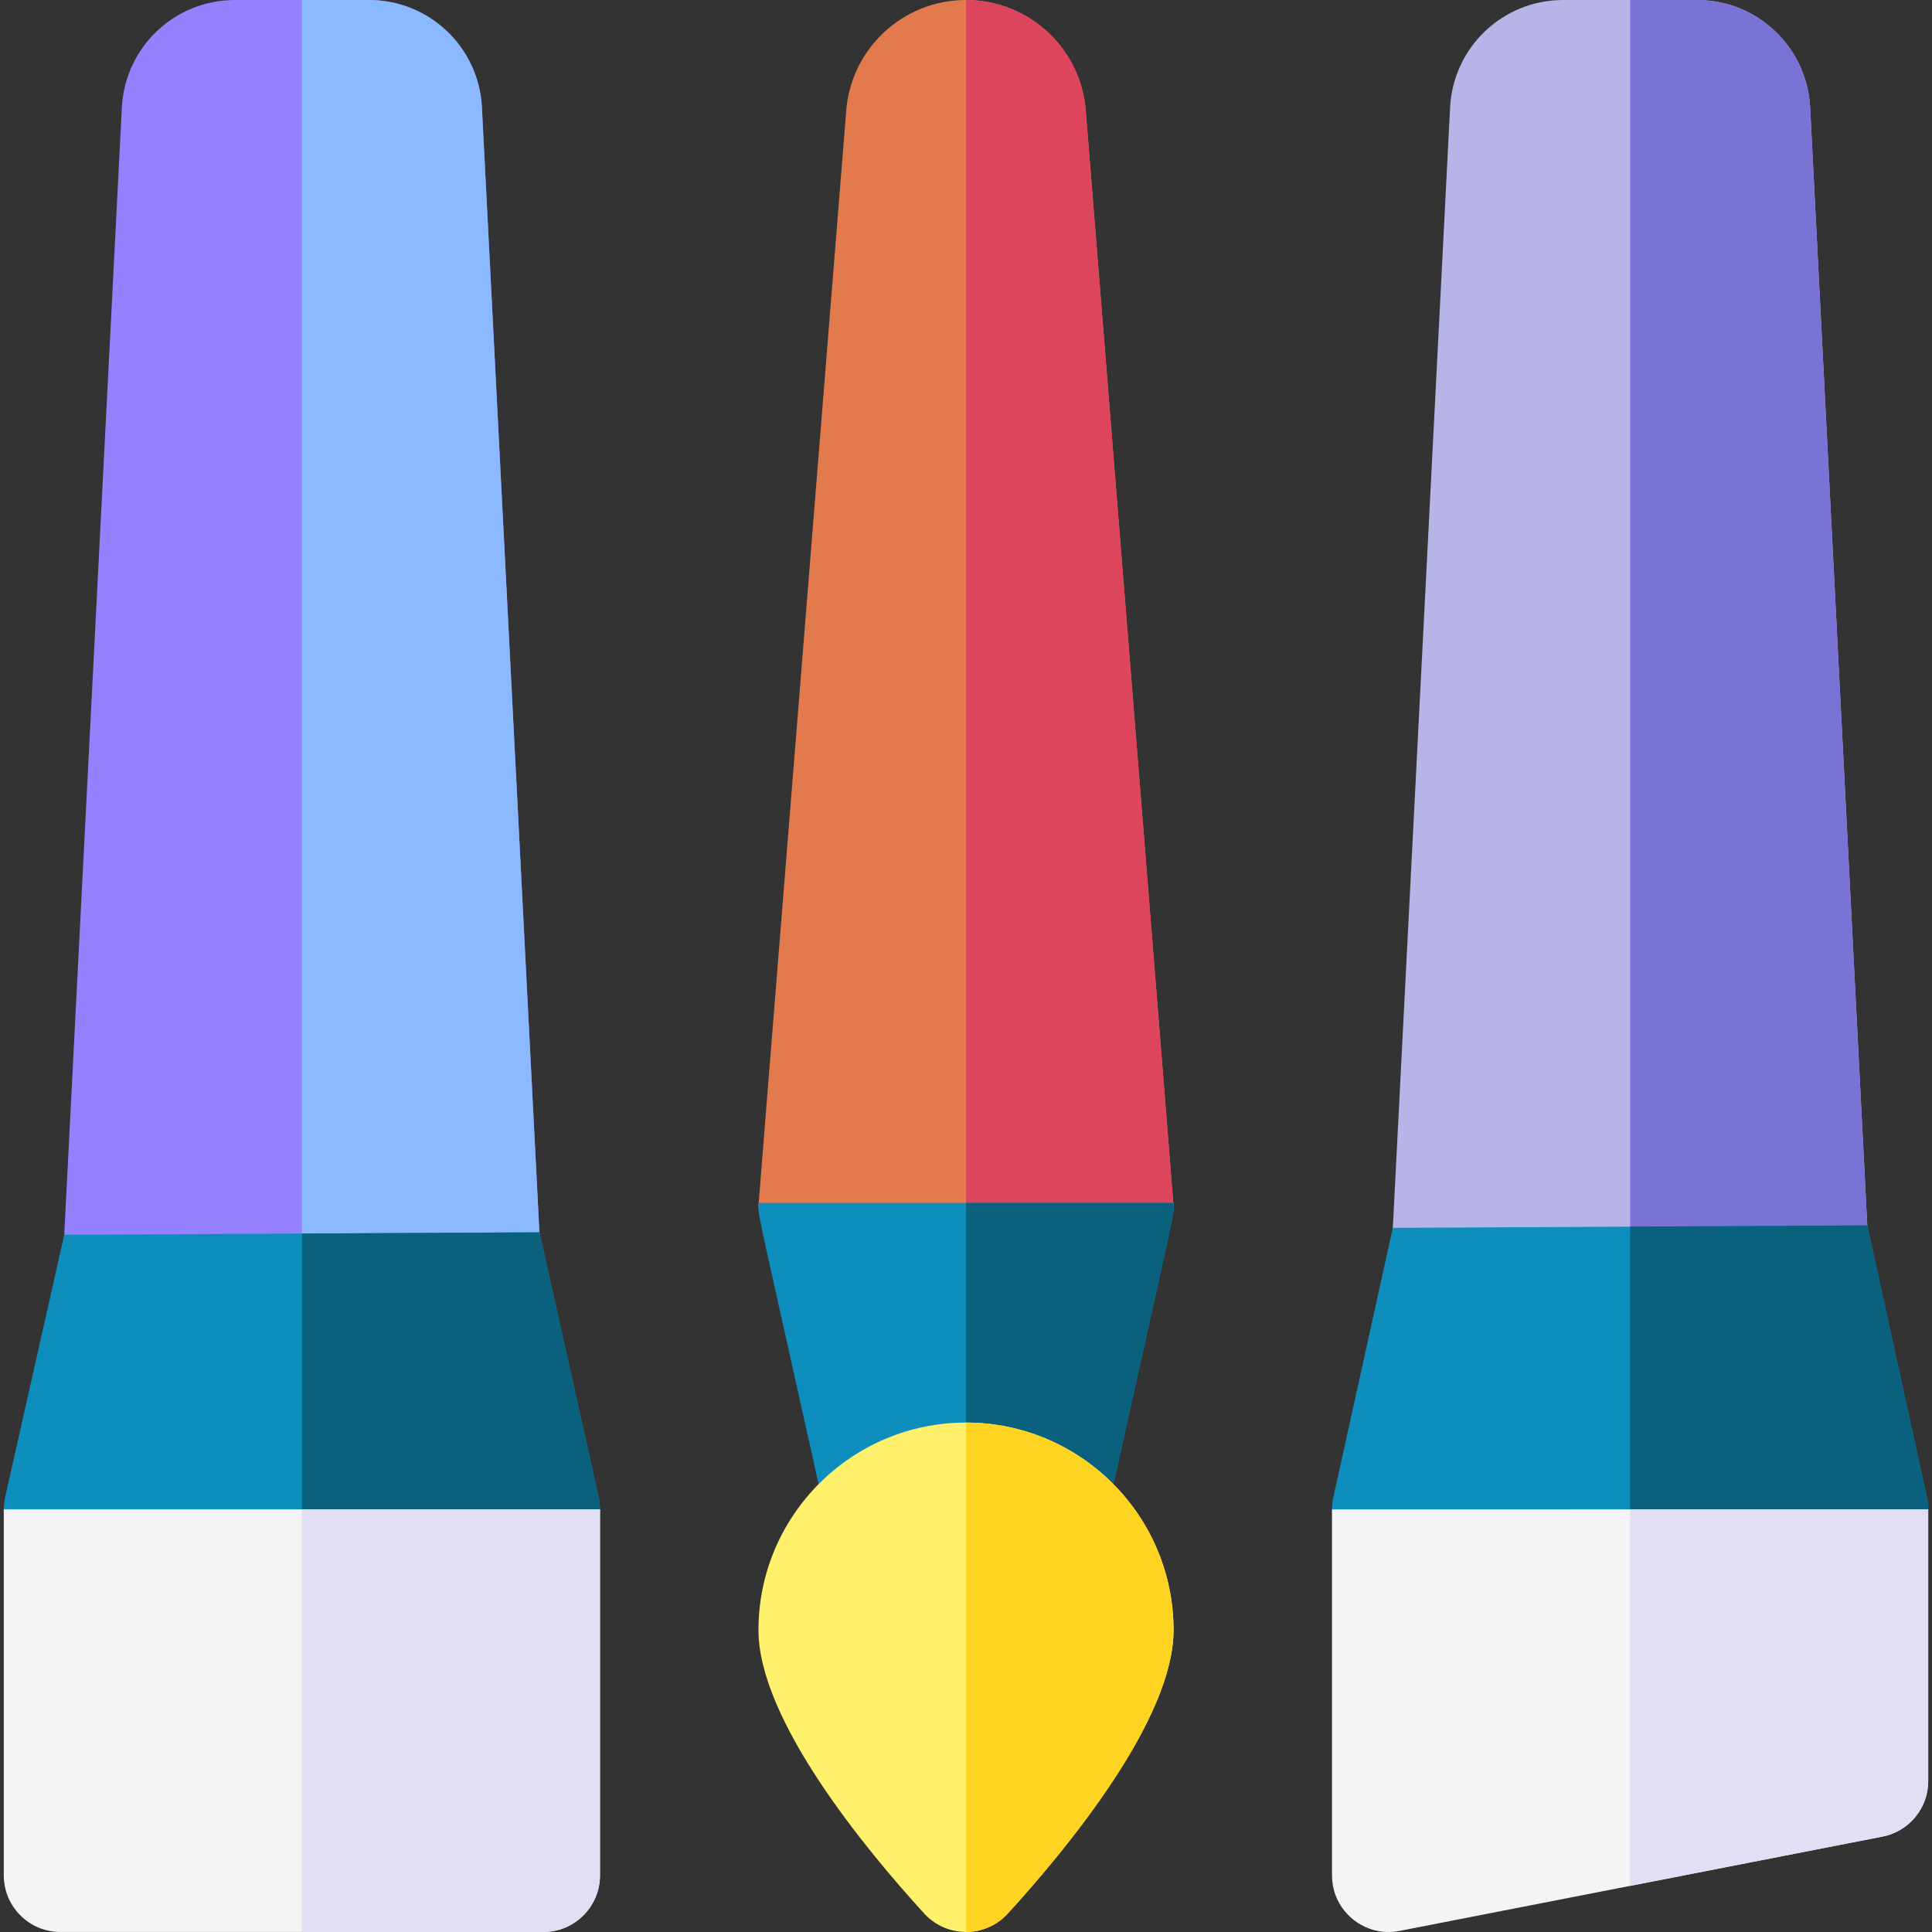 <?xml version="1.0" encoding="UTF-8"?>
<svg xmlns="http://www.w3.org/2000/svg" xmlns:xlink="http://www.w3.org/1999/xlink" version="1.1" width="512" height="512" x="0" y="0" viewBox="0 0 512.007 512.007" style="enable-background:new 0 0 512 512" xml:space="preserve" class="">
  <rect x="0" y="0" width="512.007" height="512.007" fill="#333333" stroke="none"/>
  <g>
    <path fill="#9580FF" d="M128.004 343h-96c-8.574 0-15.418-7.196-14.98-15.77l15.27-298.76C33.114 12.5 46.274 0 62.254 0h35.5c15.98 0 29.14 12.5 29.96 28.46l15.27 298.771c.437 8.563-6.397 15.769-14.98 15.769z" opacity="1" data-original="#b1d5f1" class=""></path>
    <path fill="#8BB9FF" d="M128.004 343h-48V0h17.75c15.98 0 29.14 12.5 29.96 28.46l15.27 298.771c.437 8.563-6.397 15.769-14.98 15.769z" opacity="1" data-original="#8bb9ff" class=""></path>
    <path fill="#0D8EBC" d="M144.004 415h-128c-9.563 0-16.732-8.866-14.64-18.25l15.66-69.52c79.312-.416 47.612-.252 125.93-.65l15.69 70.17c2.089 9.373-5.065 18.25-14.64 18.25z" opacity="1" data-original="#0d8ebc"></path>
    <path fill="#0A617D" d="M144.004 415h-64v-88.1l62.95-.32 15.69 70.17c2.089 9.373-5.065 18.25-14.64 18.25z" opacity="1" data-original="#0a617d"></path>
    <path fill="#F4F4F6" d="M159.004 400v97c0 8.28-6.72 15-15 15h-128c-8.28 0-15-6.72-15-15v-97z" opacity="1" data-original="#f4f4f6"></path>
    <path fill="#E2DFF4" d="M159.004 400v97c0 8.28-6.72 15-15 15h-64V400z" opacity="1" data-original="#e2dff4"></path>
    <path fill="#E27A4E" d="M311.004 320h-110c0-.896-1.304 15.685 23.21-290.04 1-16.82 14.91-29.96 31.79-29.96s30.79 13.14 31.79 29.96c24.194 301.738 23.21 289.144 23.21 290.04z" opacity="1" data-original="#e27a4e" class=""></path>
    <path fill="#DC455B" d="M311.004 320h-55V0c16.88 0 30.79 13.14 31.79 29.96 24.194 301.738 23.21 289.144 23.21 290.04z" opacity="1" data-original="#dc455b" class=""></path>
    <path fill="#0D8EBC" d="M294.644 395.25a14.99 14.99 0 0 1-14.64 11.75h-48a14.99 14.99 0 0 1-14.64-11.75c-17.424-78.41-16.569-73.273-16.31-76.45h109.9c.256 3.135 1.131-2.034-16.31 76.45z" opacity="1" data-original="#0d8ebc"></path>
    <path fill="#0A617D" d="M294.644 395.25a14.99 14.99 0 0 1-14.64 11.75h-24v-88.2h54.95c.256 3.135 1.131-2.034-16.31 76.45z" opacity="1" data-original="#0a617d"></path>
    <path fill="#FFF16B" d="M311.004 432c0 23.671-28.1 57.79-44.03 75.23-5.94 6.356-16 6.356-21.94 0-15.933-17.444-44.03-51.561-44.03-75.23 0-30.33 24.67-55 55-55s55 24.67 55 55z" opacity="1" data-original="#fff16b"></path>
    <path fill="#FFD321" d="M311.004 432c0 23.671-28.1 57.79-44.03 75.23a15.017 15.017 0 0 1-10.97 4.77V377c30.33 0 55 24.67 55 55z" opacity="1" data-original="#ffd321"></path>
    <path fill="#B7B4E7" d="M480.004 343h-96c-8.574 0-15.418-7.196-14.98-15.77l15.27-298.761C385.114 12.5 398.274 0 414.254 0h35.5c15.98 0 29.14 12.5 29.96 28.46l15.27 298.771c.437 8.563-6.397 15.769-14.98 15.769z" opacity="1" data-original="#b7b4e7"></path>
    <path fill="#7873D5" d="M480.004 343h-48V0h17.75c15.98 0 29.14 12.5 29.96 28.46l15.27 298.771c.437 8.563-6.397 15.769-14.98 15.769z" opacity="1" data-original="#7873d5"></path>
    <path fill="#0D8EBC" d="M496.004 415h-128c-9.563 0-16.732-8.866-14.64-18.25l15.75-71.35c75.534-.396 46.747-.248 125.74-.65l15.79 72c2.089 9.373-5.065 18.25-14.64 18.25z" opacity="1" data-original="#0d8ebc"></path>
    <path fill="#0A617D" d="M496.004 415h-64v-89.93l62.85-.32 15.79 72c2.089 9.373-5.065 18.25-14.64 18.25z" opacity="1" data-original="#0a617d"></path>
    <path fill="#F4F4F6" d="M511.004 400v72c0 7.18-5.08 13.35-12.12 14.72-83.634 16.332-53.956 10.536-128 25-9.155 1.816-17.88-5.197-17.88-14.72v-97z" opacity="1" data-original="#f4f4f6"></path>
    <path fill="#E2DFF4" d="M511.004 400v72c0 7.18-5.08 13.35-12.12 14.72l-66.88 13.061V400z" opacity="1" data-original="#e2dff4"></path>
  </g>
</svg>
